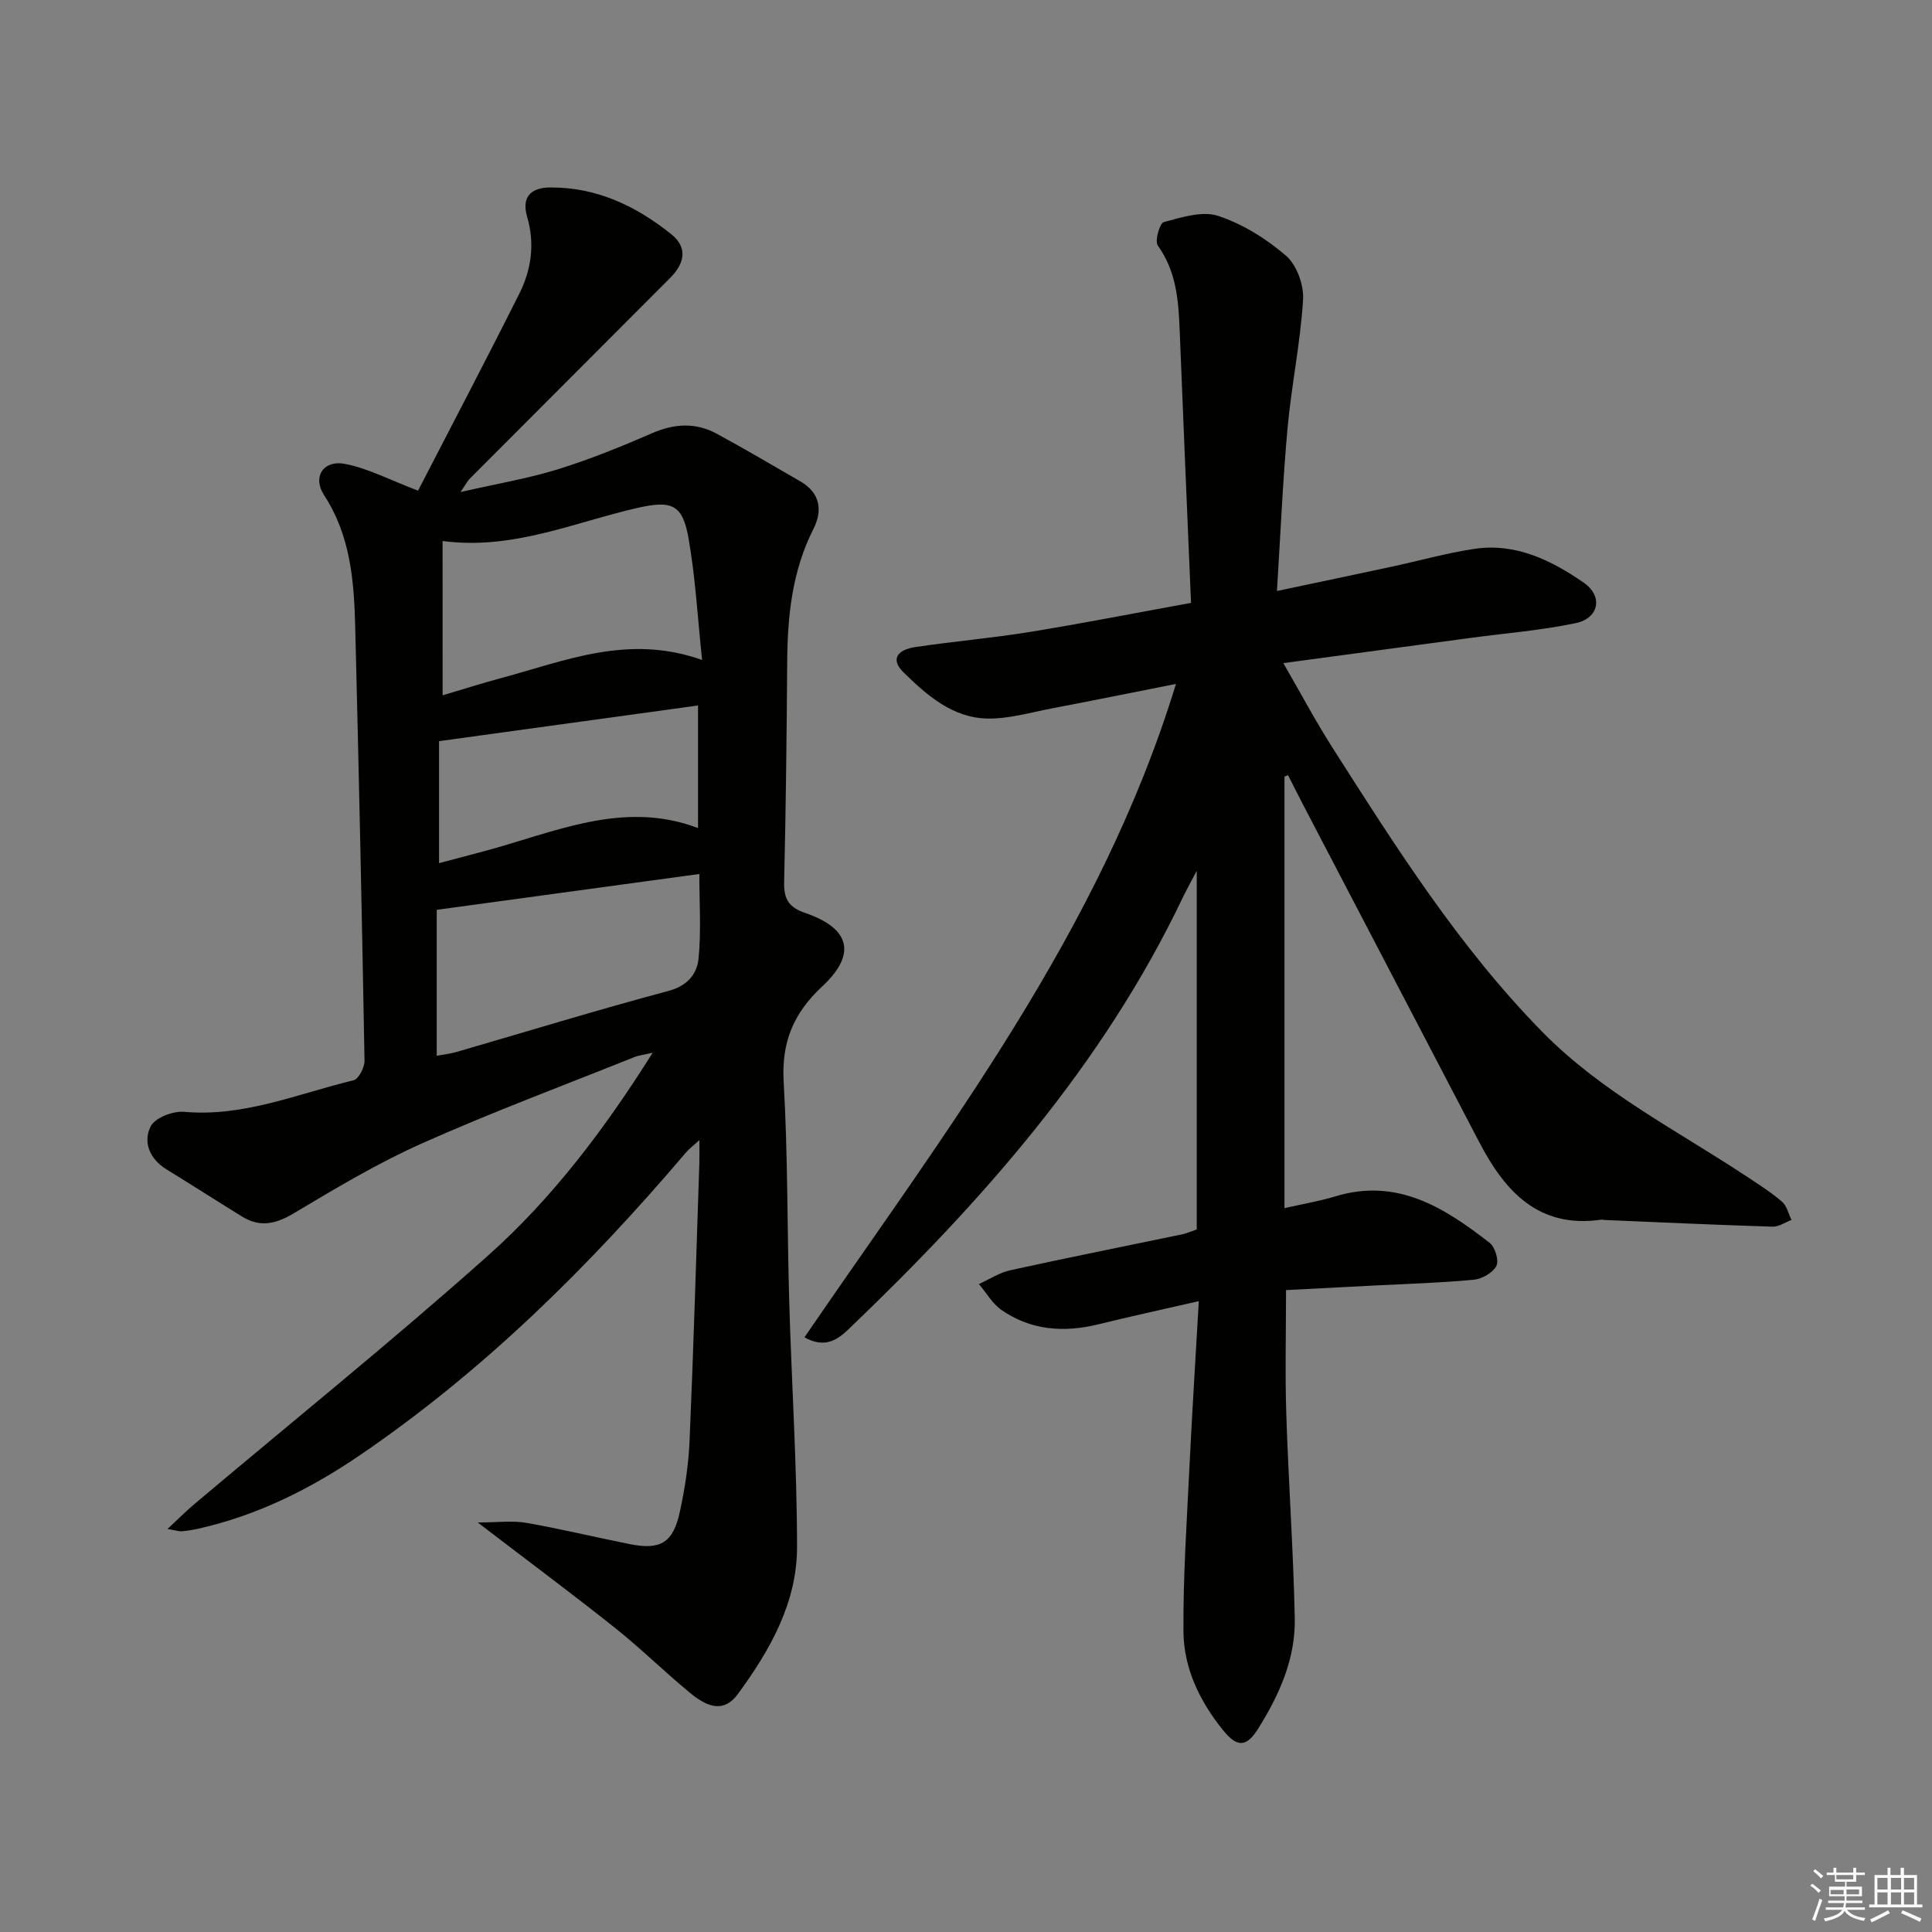<svg enable-background="new 0 0 400 400" viewBox="0 0 400 400" xmlns="http://www.w3.org/2000/svg"><rect x="0" y="0" width="400" height="400" fill="#808080" stroke="none"/><path d="m86.55 101.59c6.85-13.28 14.03-26.95 20.95-40.75 2.51-5 3.28-10.35 1.63-15.99-1.13-3.86.55-6.02 4.82-6.04 9.63-.04 17.76 3.85 25.04 9.69 3.51 2.82 2.68 6.11-.23 9.03-13.86 13.9-27.74 27.78-41.6 41.68-.33.33-.54.78-1.81 2.66 7.59-1.73 13.99-2.8 20.12-4.7 6.65-2.06 13.14-4.7 19.54-7.48 4.61-2.01 9.02-2.26 13.39.11 5.83 3.17 11.55 6.53 17.29 9.85 4.12 2.38 4.67 6.01 2.72 9.87-4.42 8.73-5.37 18.04-5.43 27.6-.1 15.14-.28 30.29-.63 45.43-.08 3.48.83 5.26 4.36 6.47 9.34 3.19 10.69 8.54 3.5 15.23-5.94 5.53-8.43 11.53-7.96 19.73.88 15.11.71 30.28 1.15 45.42.49 16.95 1.6 33.9 1.62 50.85.02 11.54-5.59 21.41-12.27 30.5-3.18 4.32-6.87 2.23-9.96-.32-5.26-4.34-10.14-9.16-15.47-13.4-8.96-7.13-18.15-13.96-28.42-21.82 4.19 0 7.21-.42 10.07.08 7.17 1.25 14.26 2.98 21.4 4.4 6.37 1.27 8.98-.24 10.38-6.67 1.06-4.84 1.81-9.82 2.02-14.77.82-19.11 1.38-38.23 2.02-57.35.04-1.3.01-2.61.01-4.85-1.34 1.23-2.17 1.84-2.81 2.6-20.04 23.56-41.86 45.19-67.53 62.67-10.23 6.97-21.19 12.43-33.36 15.17-1.13.25-2.28.45-3.43.54-.61.05-1.24-.18-2.99-.47 2.2-2.05 3.75-3.62 5.42-5.03 20.36-17.17 41.11-33.89 60.98-51.61 13.31-11.87 24.1-26.15 34.05-41.96-1.76.41-2.87.53-3.87.93-14.64 5.87-29.44 11.39-43.84 17.81-9.22 4.11-17.96 9.35-26.65 14.53-3.72 2.22-6.98 2.91-10.66.64-5.23-3.22-10.4-6.54-15.63-9.76-3.49-2.15-4.93-5.63-3.28-8.92.89-1.77 4.62-3.2 6.91-3 12.36 1.11 23.53-3.75 35.09-6.53 1.06-.25 2.3-2.68 2.27-4.07-.53-29.95-1.17-59.91-1.93-89.86-.24-9.48-.98-18.85-6.45-27.23-2.46-3.77-.12-7.34 4.36-6.45 4.75.92 9.21 3.29 15.1 5.54zm5.09 42.37c4.09-1.21 8.02-2.47 12-3.54 13.32-3.57 26.43-9.23 41.72-3.78-.93-8.8-1.38-17.04-2.79-25.1-1.23-7.08-3.4-8.01-10.56-6.39-13.16 2.99-25.78 8.78-40.38 6.86.01 10.96.01 21.21.01 31.95zm-1.22 74.62c1.53-.28 2.82-.41 4.05-.77 14.64-4.24 29.21-8.72 43.93-12.65 3.97-1.06 5.91-3.52 6.23-6.73.56-5.67.16-11.45.16-17.48-18.45 2.52-36.3 4.95-54.37 7.42zm.48-39.87c3.01-.8 6.01-1.6 9-2.39 14.68-3.88 29.02-10.8 44.62-4.88 0-8.51 0-16.75 0-25.38-17.99 2.48-35.52 4.89-53.62 7.39z" fill="#010100"/><path d="m265.94 160.79v89.34c3.92-.89 7.3-1.45 10.54-2.44 12.81-3.89 22.58 2.35 31.94 9.63 1.12.88 1.97 3.68 1.39 4.78-.75 1.42-2.99 2.7-4.7 2.86-6.95.65-13.94.85-20.91 1.21-5.8.3-11.6.6-17.94.93 0 8.71-.22 17.15.05 25.57.45 14.11 1.46 28.21 1.76 42.33.18 8.37-3.19 15.89-7.57 22.88-2.41 3.85-4.33 3.99-7.28.34-4.81-5.95-8.15-12.82-8.2-20.46-.08-11.46.71-22.93 1.26-34.39.53-10.93 1.23-21.86 1.92-33.98-7.47 1.71-14.17 3.17-20.82 4.8-7.12 1.74-13.93 1.27-20.04-2.98-1.88-1.31-3.12-3.54-4.66-5.36 2.16-.98 4.23-2.36 6.5-2.86 11.82-2.6 23.7-4.96 35.55-7.43.96-.2 1.88-.62 3.04-1.01 0-24.27 0-48.56 0-74.26-1.31 2.51-2.13 3.96-2.85 5.46-16.61 34.85-41.72 63.13-69.28 89.49-2.32 2.22-4.91 3.96-9.09 1.64 29.35-42.87 61.24-84.03 76.92-135.28-8.94 1.77-17.35 3.47-25.77 5.08-4.39.84-8.82 2.16-13.21 2.09-7.27-.13-12.59-4.82-17.49-9.63-2.51-2.46-1.49-4.58 2.55-5.18 7.88-1.17 15.85-1.85 23.71-3.13 10.9-1.77 21.74-3.9 33.33-6.01-.81-19.2-1.62-37.8-2.35-56.4-.24-6.2-.68-12.22-4.53-17.58-.67-.93.39-4.64 1.24-4.86 3.66-.97 7.96-2.37 11.25-1.28 5.08 1.68 9.99 4.73 14.07 8.26 2.22 1.92 3.71 6.07 3.52 9.1-.56 8.91-2.41 17.74-3.22 26.64-.99 10.88-1.45 21.81-2.19 33.66 8.1-1.71 15.97-3.36 23.83-5.05 5.67-1.22 11.29-2.81 17.01-3.67 8.57-1.29 15.94 2.34 22.68 7 4.04 2.8 3.18 7.36-1.67 8.37-7.12 1.5-14.44 2.08-21.67 3.05-12.66 1.7-25.33 3.41-38.86 5.23 3.55 6.14 6.64 11.96 10.17 17.5 13.15 20.62 26.23 41.32 43.5 58.9 12.3 12.51 27.89 20.38 42.3 29.91 2.49 1.65 5.03 3.26 7.28 5.2 1 .86 1.33 2.5 1.96 3.78-1.31.49-2.64 1.43-3.93 1.39-11.63-.36-23.26-.9-34.89-1.39-.17-.01-.34-.09-.49-.07-13.03 1.91-19.99-5.8-25.33-16.02-12.16-23.27-24.31-46.55-36.45-69.83-1.07-2.05-2.1-4.12-3.15-6.18-.25.11-.49.21-.73.31z" fill="#010100"/><g fill="#fafafb"><path d="m374.8 390.4.4-.4c.7.5 1.3 1 1.8 1.4l-.5.5c-.5-.6-1.1-1.1-1.7-1.5zm1 7.3-.6-.3c.5-1.4 1.1-2.8 1.5-4.3.2.1.4.2.6.3-.5 1.3-1 2.8-1.5 4.3zm-.4-10.3.4-.4c.4.3 1 .8 1.7 1.4l-.5.5c-.4-.5-1-1-1.6-1.5zm2.5.3h1.7v-1h.6v1h3.5v-1h.6v1h1.8v.5h-1.8v1.4h-2v1h3.2v2h-3.2v.9h3.3v.5h-3.4c0 .3-.1.6-.1.9h4v.5h-3.7c.7.9 1.9 1.5 3.8 1.7-.1.2-.2.4-.3.6-2.1-.4-3.5-1.1-4-2.1-.4 1-1.8 1.7-4 2.2-.1-.2-.2-.4-.3-.6 2.1-.4 3.4-1 3.8-1.8h-3.4v-.5h3.6c.1-.3.1-.6.2-.9h-3.3v-.5h3.4c0-.3 0-.6 0-.9h-3.2v-2h3.3v-1h-2.1v-1.4h-1.7v-.5zm1.1 3.5v1h2.7c0-.3 0-.4 0-.4 0-.1 0-.2 0-.2 0-.1 0-.2 0-.3h-2.7zm1.2-3v.9h3.5v-.9zm4.7 3h-2.6v.6.4h2.6z"/><path d="m393.6 386.7h.6v1.5h2.7v6.1h1.1v.6h-11v-.6h1.1v-6.1h2.7v-1.5h.6v1.5h2.1v-1.5zm-2.7 8.8.4.6c-1.2.6-2.5 1.3-3.8 1.9-.1-.2-.2-.4-.3-.6 1.2-.6 2.5-1.2 3.7-1.9zm-2.2-6.7v2.4h2.1v-2.4zm0 3v2.5h2.1v-2.5zm2.8-3v2.4h2.1v-2.4zm0 3v2.5h2.1v-2.5zm6 6.1c-1.4-.7-2.7-1.3-3.9-1.8l.3-.6c1.5.6 2.7 1.2 3.9 1.7zm-1.2-9.1h-2.1v2.4h2.1zm-2.1 3v2.5h2.1v-2.5z"/></g></svg>